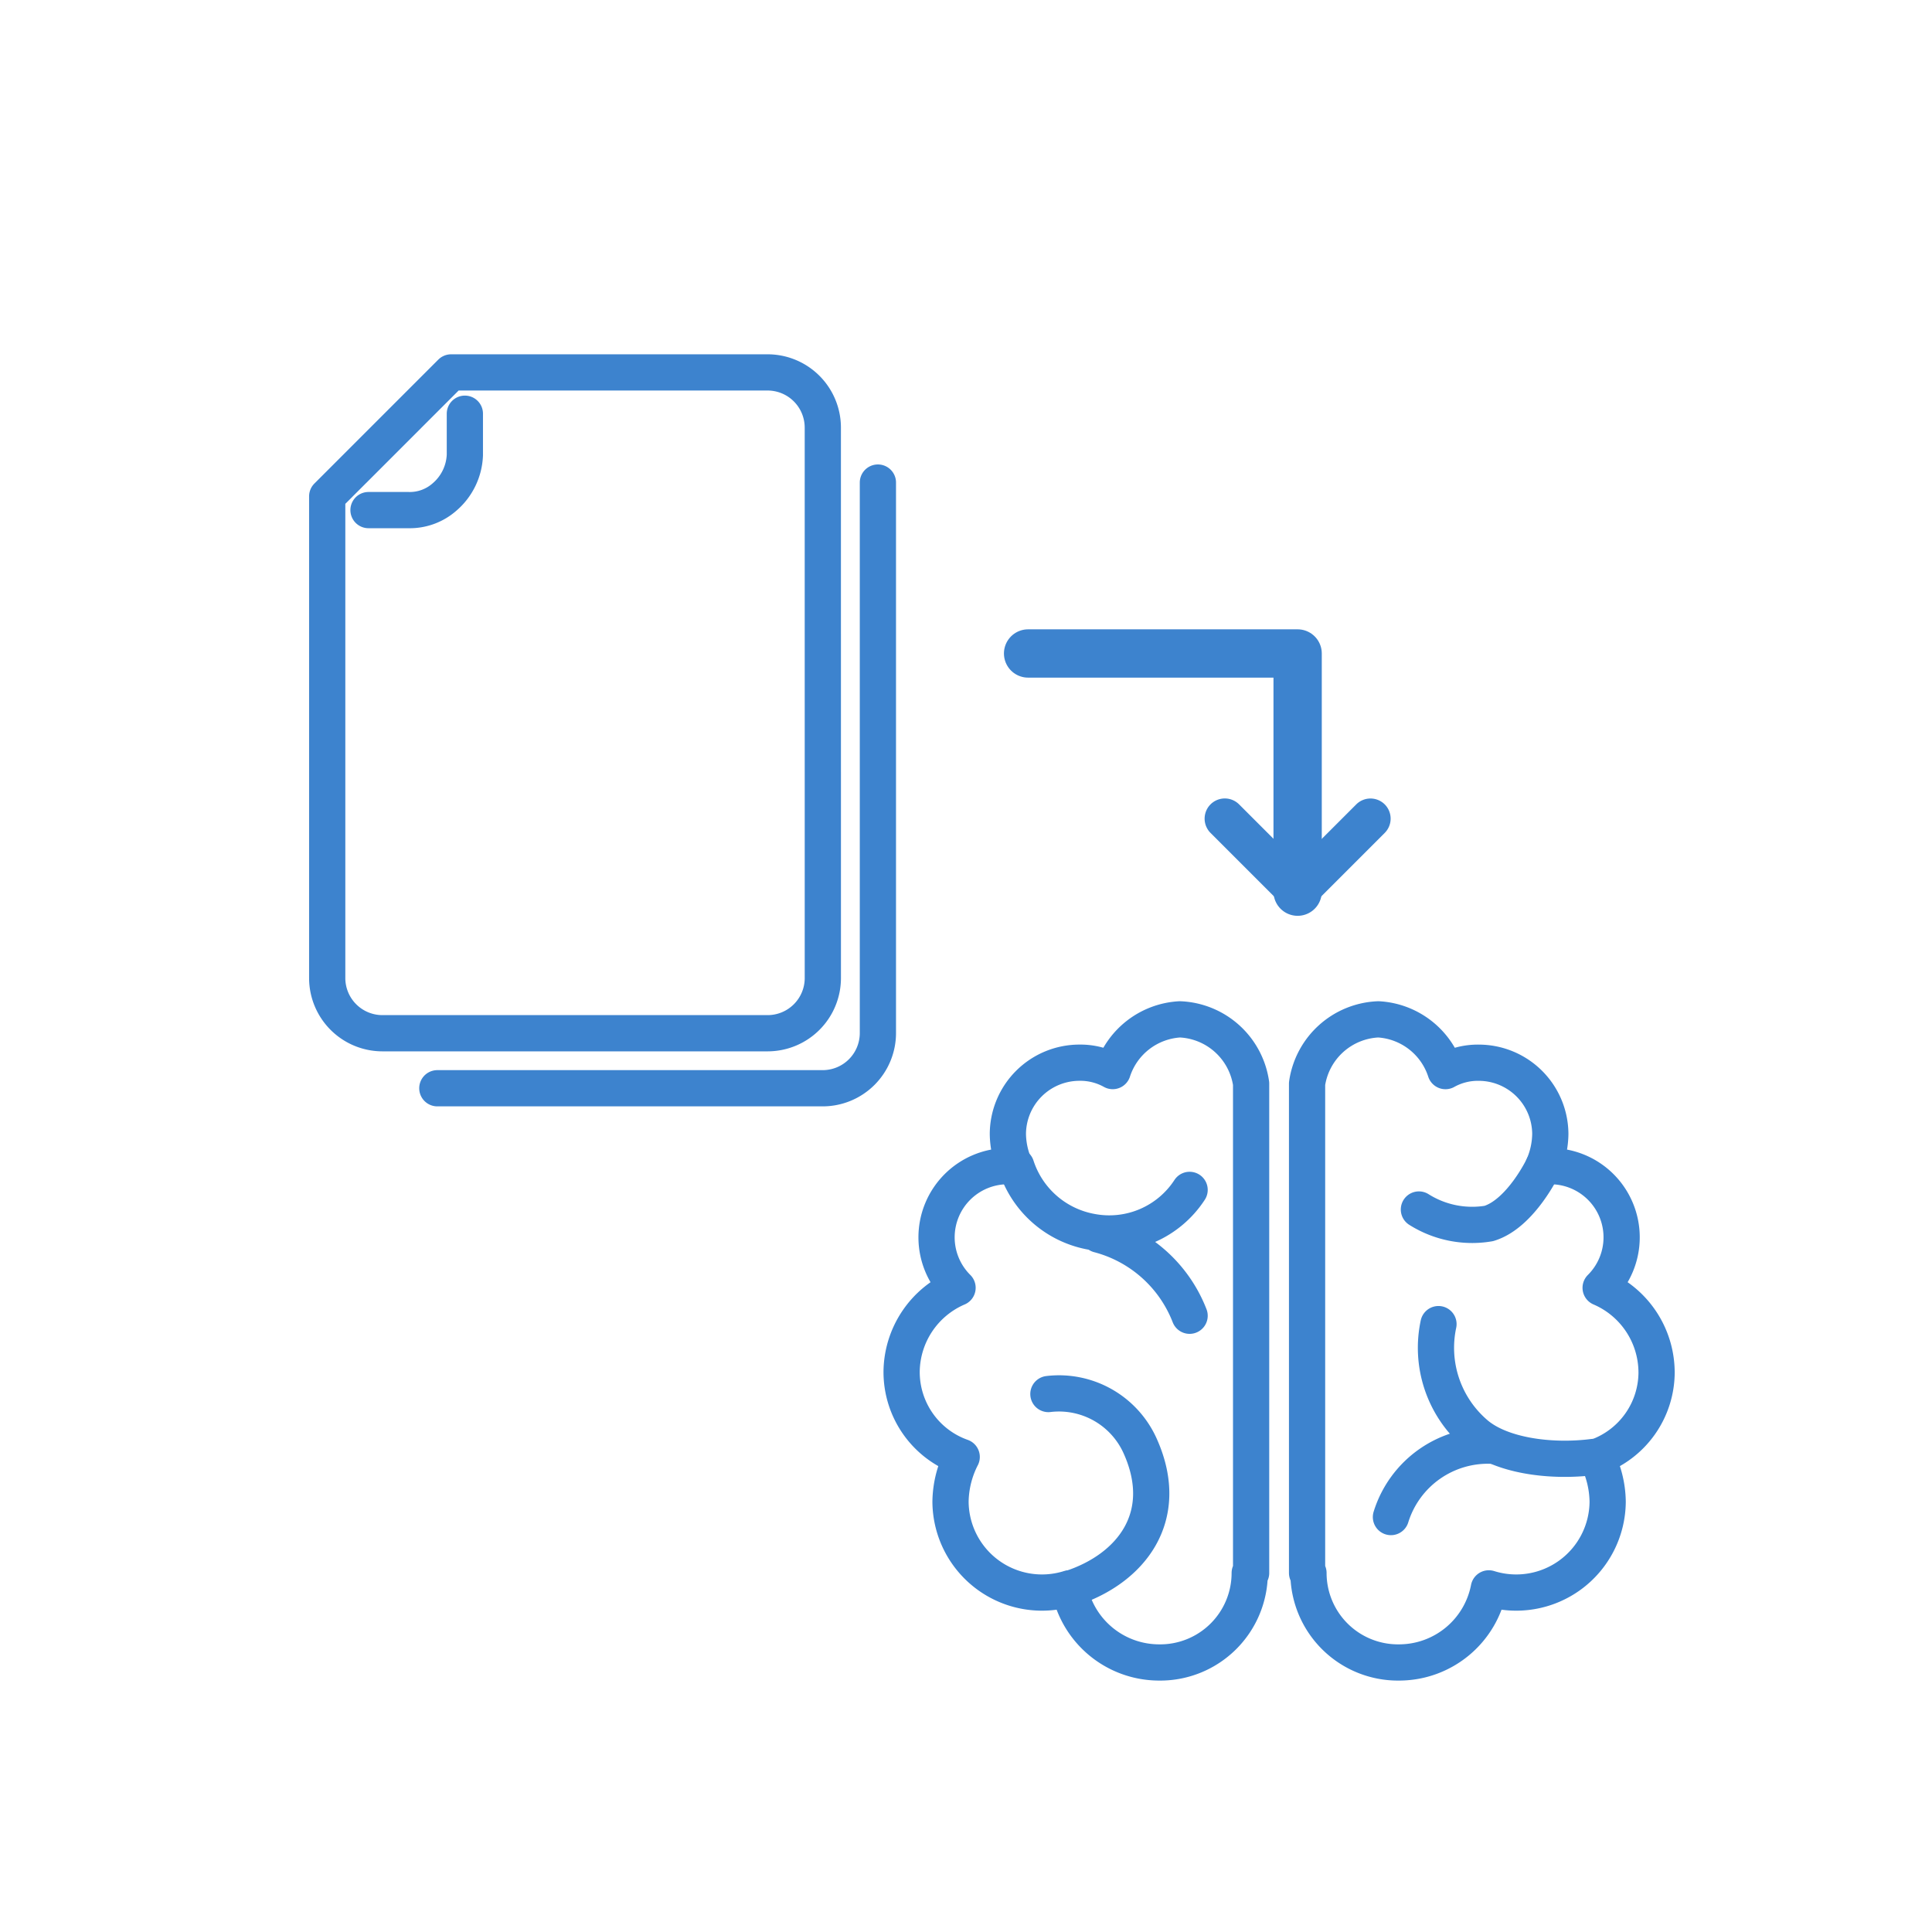 <svg xmlns="http://www.w3.org/2000/svg" width="80" height="80" viewBox="0 0 80 80">
  <g id="icon_difference_2" transform="translate(-5840 -1588)">
    <rect id="長方形_224" data-name="長方形 224" width="80" height="80" transform="translate(5840 1588)" fill="#fff"/>
    <g id="_565332_brain_communication_creative_intellectual_knowledge_icon" data-name="565332_brain_communication_creative_intellectual_knowledge_icon" transform="translate(5877.334 1630.209)">
      <path id="パス_238" data-name="パス 238" d="M36.261,23.989a3.822,3.822,0,0,0-2.316-3.473,2.947,2.947,0,0,0-2.084-5.037h-.289a3.434,3.434,0,0,0,.289-1.331,2.965,2.965,0,0,0-2.952-2.952,2.75,2.75,0,0,0-1.389.347A3.107,3.107,0,0,0,24.741,9.4a3.11,3.11,0,0,0-2.952,2.663h0V32.325h.058a3.707,3.707,0,0,0,3.763,3.705,3.788,3.788,0,0,0,3.705-3.068,3.787,3.787,0,0,0,4.921-3.589,4.177,4.177,0,0,0-.463-1.853,3.73,3.73,0,0,0,2.489-3.531ZM5,23.989a3.822,3.822,0,0,1,2.316-3.473A2.947,2.947,0,0,1,9.4,15.479h.289A3.434,3.434,0,0,1,9.4,14.147a2.965,2.965,0,0,1,2.952-2.952,2.75,2.75,0,0,1,1.389.347A3.107,3.107,0,0,1,16.52,9.4a3.11,3.11,0,0,1,2.952,2.663h0V32.325h-.058a3.707,3.707,0,0,1-3.763,3.705,3.788,3.788,0,0,1-3.705-3.068,3.787,3.787,0,0,1-4.921-3.589,4.177,4.177,0,0,1,.463-1.853A3.73,3.73,0,0,1,5,23.989Z" transform="translate(-5 -9.4)" fill="none" stroke="#3d83ce" stroke-linecap="round" stroke-linejoin="round" stroke-miterlimit="10" stroke-width="1.5"/>
      <path id="パス_239" data-name="パス 239" d="M14.531,29.336a3.683,3.683,0,0,1,3.821,2.2c1.274,2.895-.405,5.037-2.895,5.847m4.921-16.5a3.969,3.969,0,0,1-4.052,1.737A4.022,4.022,0,0,1,13.2,19.9m7.178,6.194a5.544,5.544,0,0,0-3.763-3.358m14.068,3.705a4.69,4.69,0,0,0,1.505,4.516c1.042.926,3.126,1.216,4.921.984M29.873,21.695a4.132,4.132,0,0,0,2.895.579c1.331-.405,2.258-2.374,2.258-2.374" transform="translate(-8.453 -13.821)" fill="none" stroke="#3d83ce" stroke-linecap="round" stroke-linejoin="round" stroke-miterlimit="10" stroke-width="1.5"/>
      <path id="パス_240" data-name="パス 240" d="M40,42.852A4.2,4.2,0,0,1,44.226,39.9" transform="translate(-19.738 -22.243)" fill="none" stroke="#3d83ce" stroke-linecap="round" stroke-linejoin="round" stroke-miterlimit="10" stroke-width="1.5"/>
    </g>
    <g id="_553241_copy_data_document_duplicate_file_icon" data-name="553241_copy_data_document_duplicate_file_icon" transform="translate(5853.549 1603.421)">
      <path id="パス_241" data-name="パス 241" d="M32.523,31.083a2.287,2.287,0,0,1-2.28,2.28H14.28A2.287,2.287,0,0,1,12,31.083V11.131L17.131,6H30.242a2.287,2.287,0,0,1,2.28,2.28Z" transform="translate(-12 -6)" fill="none" stroke="#3d83ce" stroke-linecap="round" stroke-linejoin="round" stroke-miterlimit="10" stroke-width="1.5"/>
      <path id="パス_242" data-name="パス 242" d="M18.99,9v1.71a2.408,2.408,0,0,1-.845,1.741,2.172,2.172,0,0,1-1.493.54H15m21.093-1.14v22.8a2.287,2.287,0,0,1-2.28,2.28H17.85" transform="translate(-13.29 -7.29)" fill="none" stroke="#3d83ce" stroke-linecap="round" stroke-linejoin="round" stroke-miterlimit="10" stroke-width="1.5"/>
    </g>
    <g id="グループ_274" data-name="グループ 274" transform="translate(5882.571 1615.055)">
      <path id="パス_247" data-name="パス 247" d="M5882.149,1609.2h11.161v9.863" transform="translate(-5882.149 -1609.196)" fill="none" stroke="#3d83ce" stroke-linecap="round" stroke-linejoin="round" stroke-width="2"/>
    </g>
    <path id="パス_248" data-name="パス 248" d="M5.1,0a.836.836,0,0,1,.836.836V5.1a.836.836,0,0,1-.836.836H.836a.836.836,0,1,1,0-1.672H4.267V.836A.836.836,0,0,1,5.1,0Z" transform="translate(5893.732 1617.701) rotate(45)" fill="#3d83ce"/>
  </g>
</svg>
